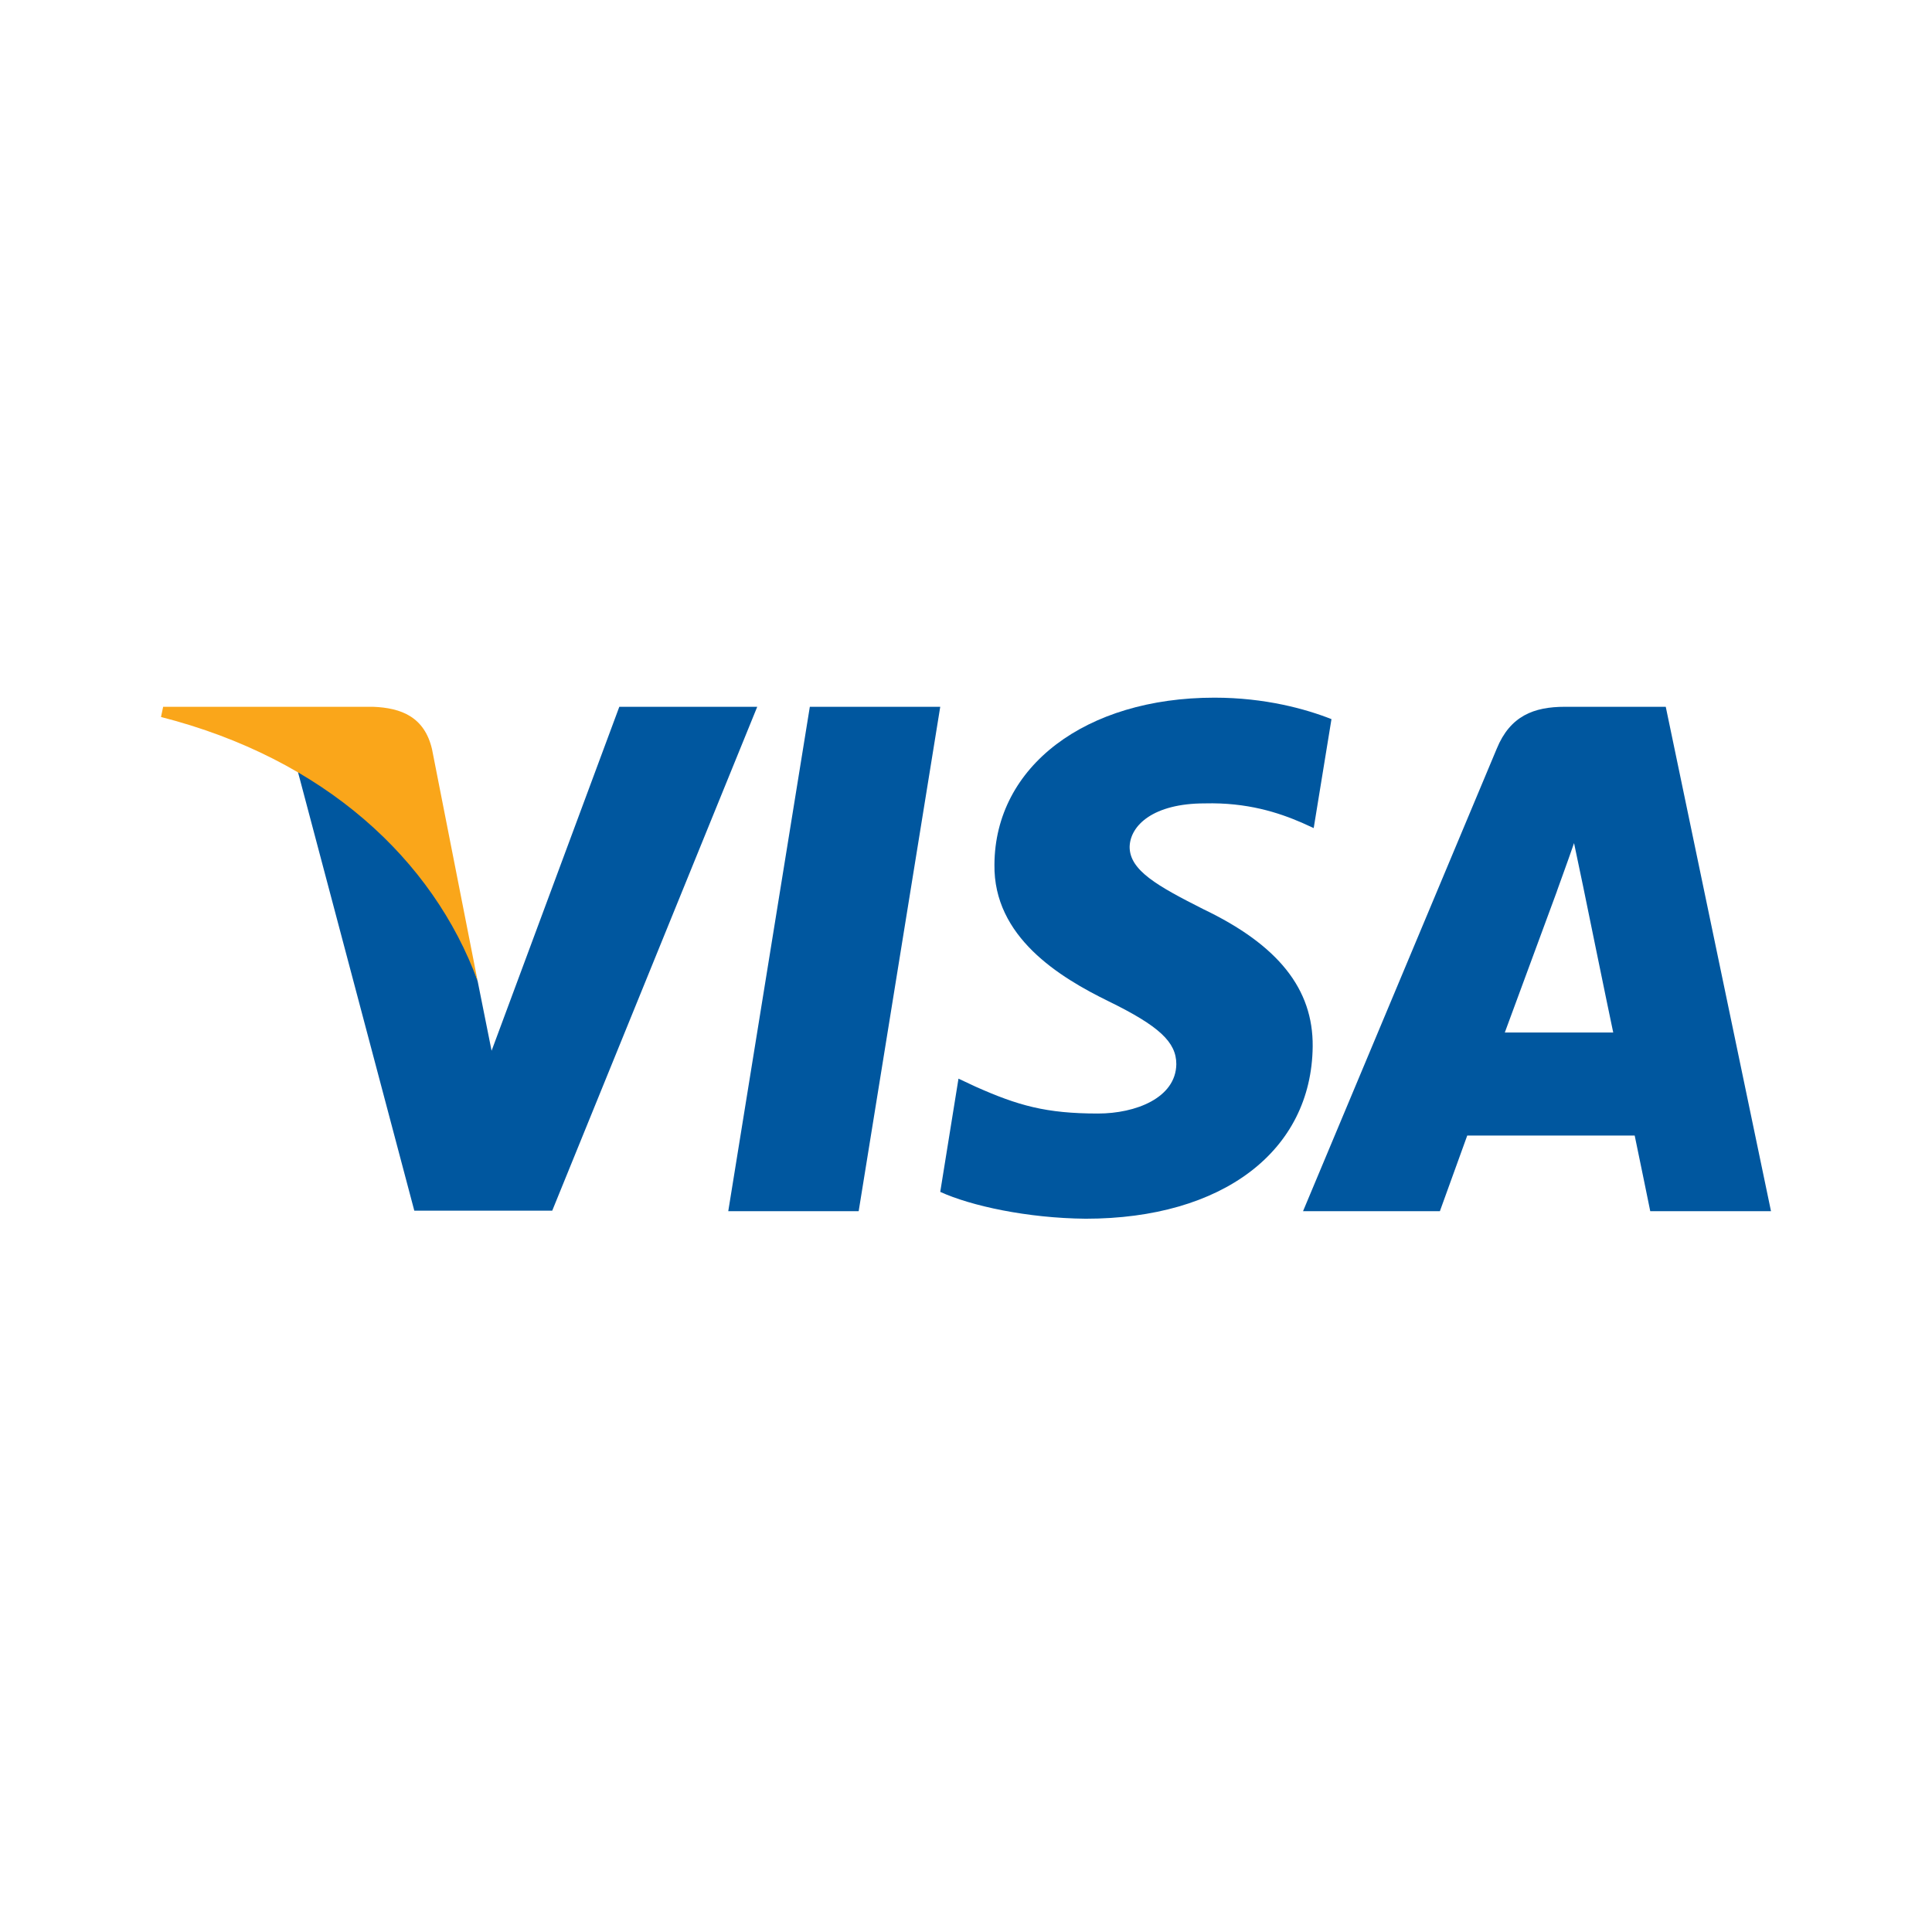 <svg width="36" height="36" viewBox="0 0 36 36" fill="none" xmlns="http://www.w3.org/2000/svg">
<path d="M16 22.569H13.57L15.09 13.17H17.52L16 22.569Z" fill="#00579F"/>
<path d="M24.81 13.4C24.33 13.21 23.57 13 22.63 13C20.23 13 18.54 14.28 18.53 16.109C18.51 17.459 19.74 18.209 20.66 18.659C21.6 19.119 21.919 19.419 21.919 19.829C21.91 20.459 21.16 20.749 20.46 20.749C19.49 20.749 18.97 20.6 18.18 20.249L17.86 20.099L17.52 22.209C18.09 22.469 19.14 22.699 20.23 22.709C22.78 22.709 24.44 21.449 24.46 19.499C24.47 18.43 23.82 17.61 22.42 16.94C21.57 16.51 21.049 16.22 21.049 15.78C21.059 15.38 21.49 14.97 22.449 14.97C23.239 14.95 23.82 15.14 24.259 15.33L24.479 15.43L24.81 13.4Z" fill="#00579F"/>
<path d="M28.04 19.239C28.24 18.7 29.01 16.61 29.01 16.61C29 16.63 29.21 16.06 29.33 15.71L29.5 16.52C29.5 16.52 29.96 18.77 30.06 19.239C29.68 19.239 28.52 19.239 28.04 19.239ZM31.039 13.17H29.16C28.58 13.17 28.14 13.34 27.89 13.95L24.28 22.569H26.83C26.83 22.569 27.25 21.409 27.34 21.159C27.619 21.159 30.1 21.159 30.46 21.159C30.53 21.489 30.75 22.569 30.75 22.569H33L31.039 13.17Z" fill="#00579F"/>
<path d="M11.54 13.17L9.16 19.579L8.9 18.28C8.46 16.78 7.08 15.15 5.54 14.34L7.72 22.559H10.29L14.11 13.17H11.54Z" fill="#00579F"/>
<path d="M6.95 13.17H3.04L3 13.36C6.05 14.14 8.07 16.02 8.9 18.28L8.05 13.96C7.91 13.36 7.48 13.19 6.95 13.17Z" fill="#FAA61A"/>
</svg>
